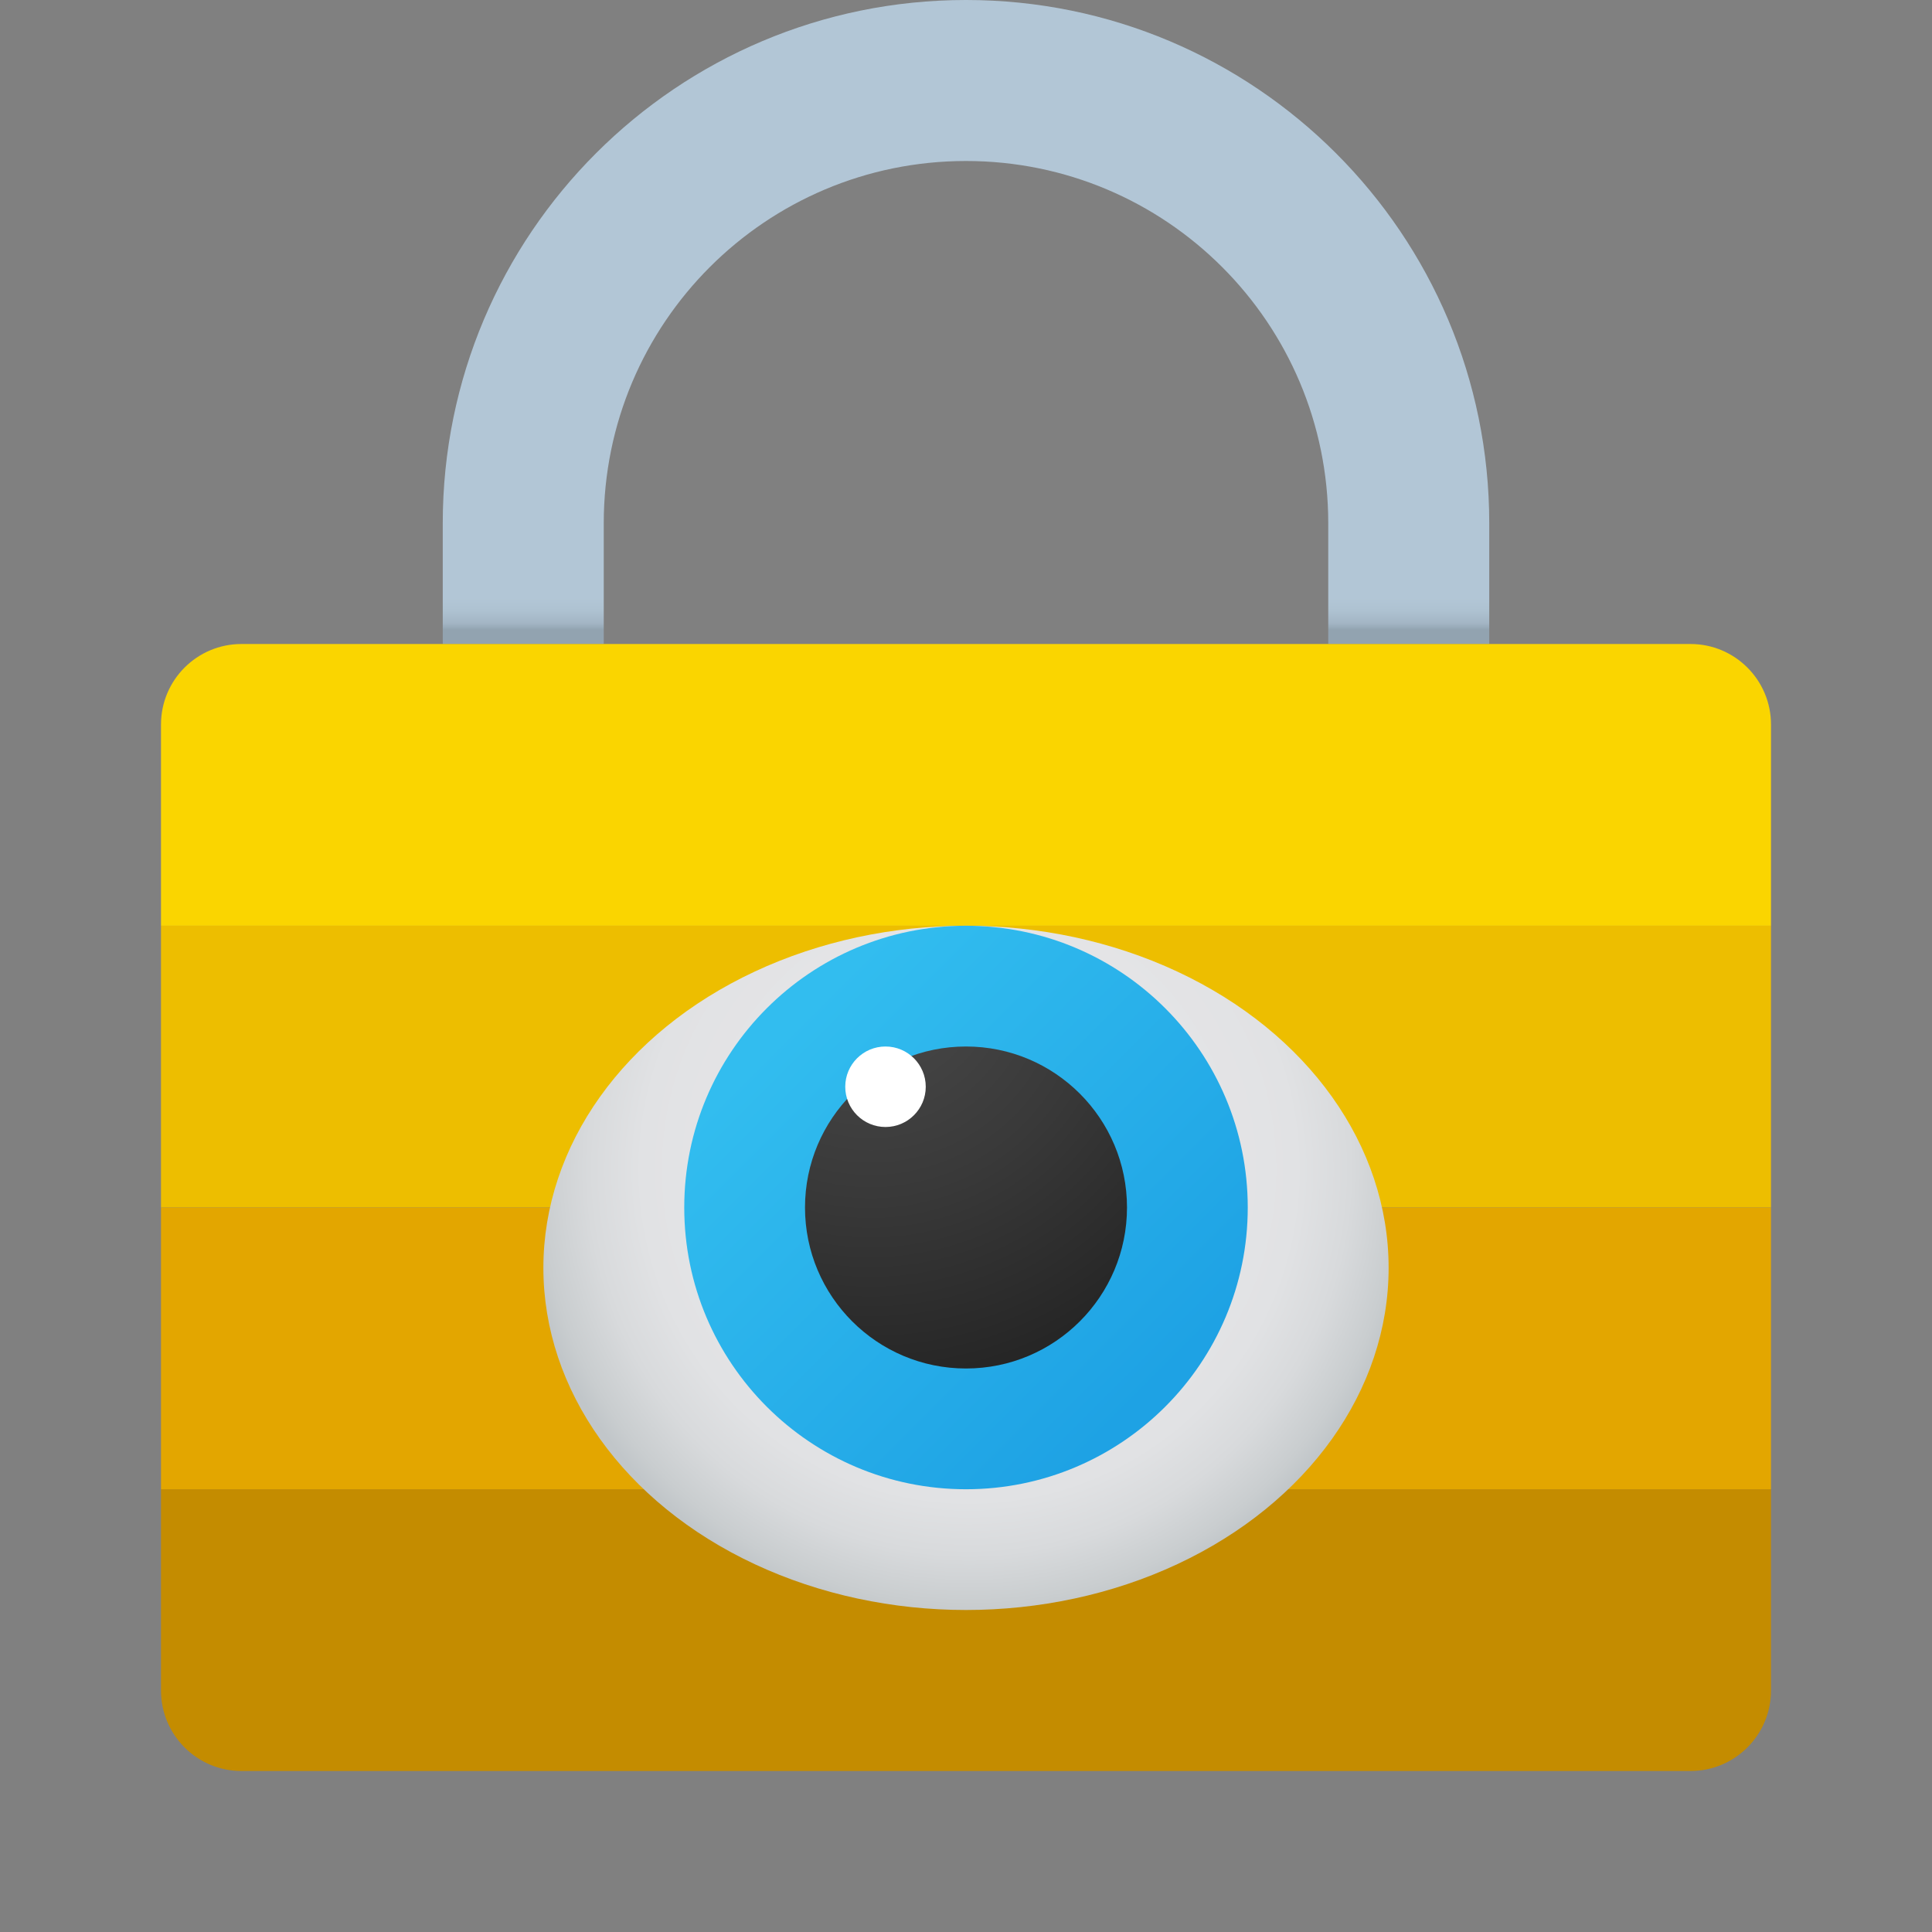 <?xml version='1.0' encoding='UTF-8'?><svg id='uuid-8b8e4bcc-1adf-4627-b701-25277affe759' xmlns='http://www.w3.org/2000/svg' xmlns:xlink='http://www.w3.org/1999/xlink' viewBox='0 0 240 240'><rect x="0" y="0" width="240" height="240" fill="#808080" stroke="none"/><defs><linearGradient id='uuid-4aaf41de-8825-4e0b-9b3b-72464dbacc1a' x1='-425.6' y1='436.75' x2='-425.6' y2='452.7' gradientTransform='translate(2248 2262) scale(5 -5)' gradientUnits='userSpaceOnUse'><stop offset='0' stop-color='#92a3b0'/><stop offset='.01' stop-color='#a3b5c4'/><stop offset='.03' stop-color='#aec2d1'/><stop offset='.05' stop-color='#b2c6d6'/></linearGradient><radialGradient id='uuid-91ee9551-b269-4ab7-9e11-2c4fb32db013' cx='-434.12' cy='450.89' fx='-434.12' fy='450.89' r='10.61' gradientTransform='translate(2399.5 2539.5) scale(5.25 -5.31)' gradientUnits='userSpaceOnUse'><stop offset='.55' stop-color='#e4e4e6'/><stop offset='.73' stop-color='#e1e2e4'/><stop offset='.85' stop-color='#d8dadc'/><stop offset='.96' stop-color='#c9cdcf'/><stop offset='1' stop-color='#c1c6c9'/></radialGradient><linearGradient id='uuid-5f888b17-58aa-48a2-be95-cd8ce785d6b4' x1='-430.06' y1='426.86' x2='-421.02' y2='417.82' gradientTransform='translate(2248 2262) scale(5 -5)' gradientUnits='userSpaceOnUse'><stop offset='0' stop-color='#32bdef'/><stop offset='1' stop-color='#1ea2e4'/></linearGradient><radialGradient id='uuid-9713443a-4898-447c-a1b6-9444faadfa27' cx='-427.96' cy='428.25' fx='-427.96' fy='428.25' r='10.38' gradientTransform='translate(2248 2262) scale(5 -5)' gradientUnits='userSpaceOnUse'><stop offset='0' stop-color='#4b4b4b'/><stop offset='.53' stop-color='#393939'/><stop offset='1' stop-color='#252525'/></radialGradient></defs><path d='m220,185H20v25c0,5.52,4.47,10,10,10h180c5.52,0,10-4.48,10-10v-25Z' style='fill:#c48c00;'/><path d='m55,65v15h20v-15c0-24.86,20.14-45,45-45h0c24.86,0,45,20.14,45,45v15h20v-15C185,29.1,155.9,0,120,0h0C84.1,0,55,29.1,55,65Z' style='fill:url(#uuid-4aaf41de-8825-4e0b-9b3b-72464dbacc1a);'/><path d='m220,115H20v-25c0-5.52,4.47-10,10-10h180c5.52,0,10,4.48,10,10v25Z' style='fill:#fad500;'/><rect x='20' y='115' width='200' height='35' style='fill:#edbe00;'/><rect x='20' y='150' width='200' height='35' style='fill:#e3a600;'/><ellipse cx='120' cy='157.5' rx='52.5' ry='42.5' style='fill:url(#uuid-91ee9551-b269-4ab7-9e11-2c4fb32db013);'/><circle cx='120' cy='150' r='35' style='fill:url(#uuid-5f888b17-58aa-48a2-be95-cd8ce785d6b4);'/><circle cx='120' cy='150' r='20' style='fill:url(#uuid-9713443a-4898-447c-a1b6-9444faadfa27);'/><circle cx='110' cy='135' r='5' style='fill:white;'/></svg>